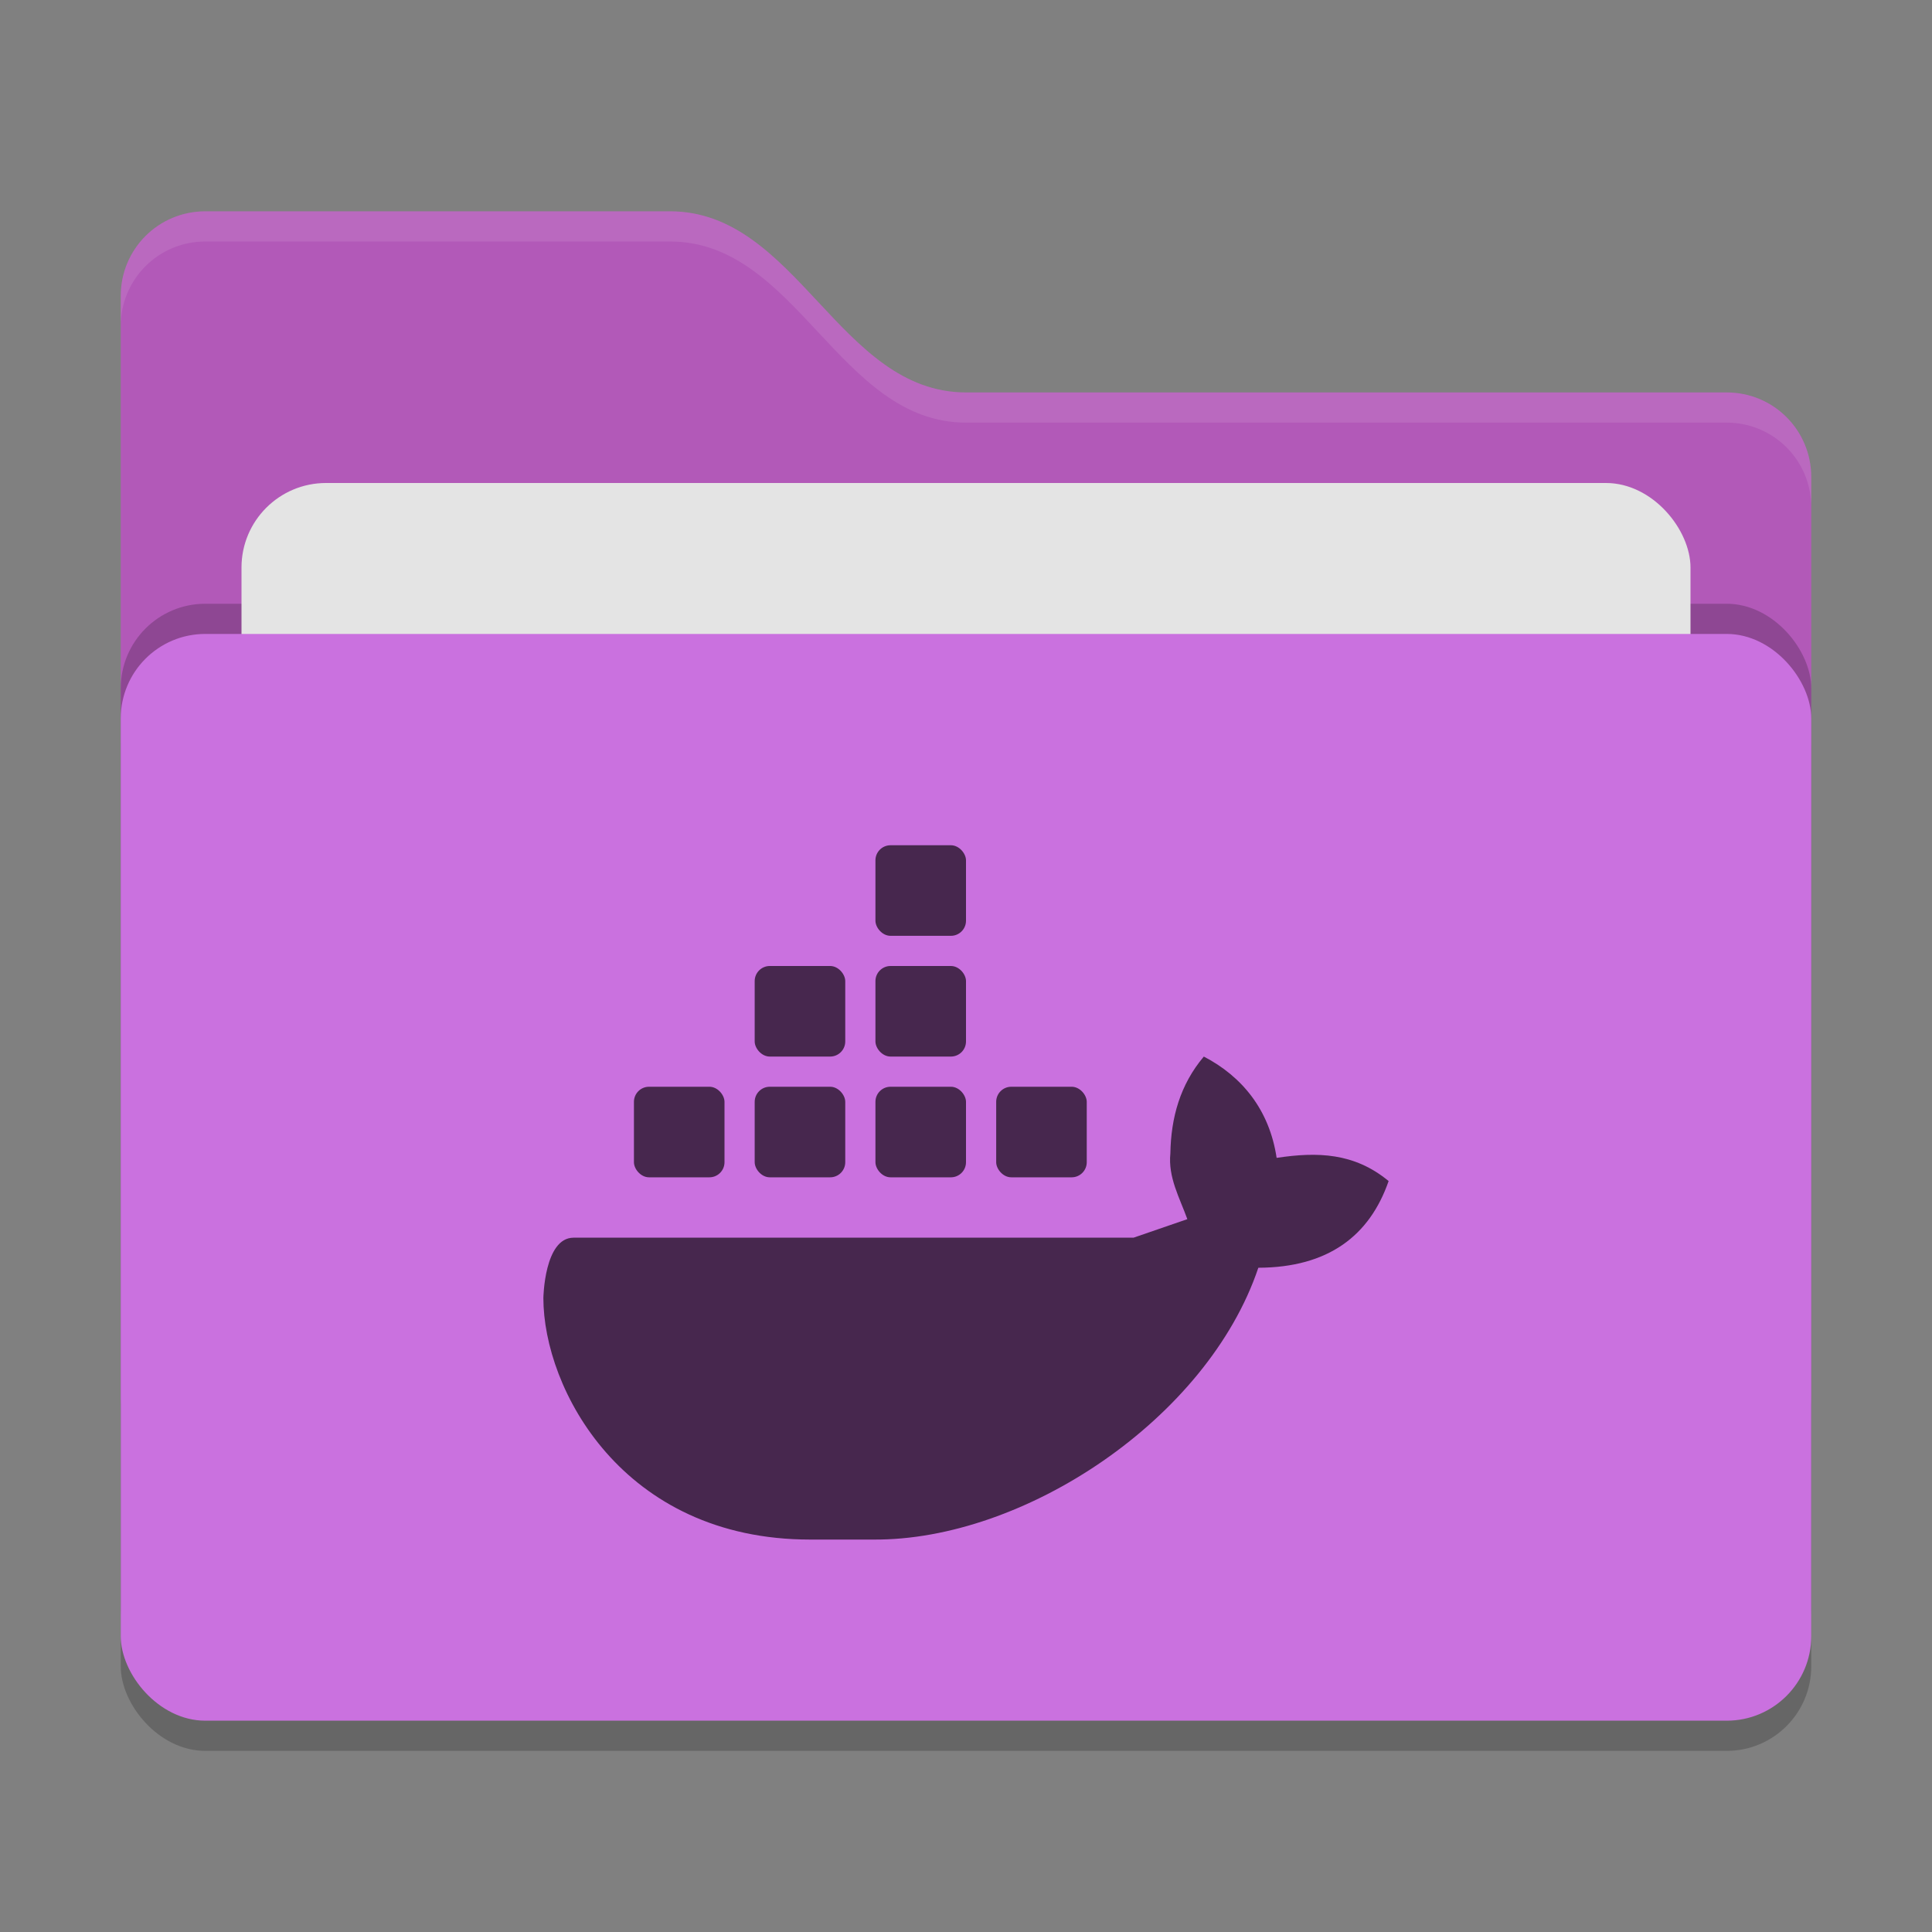 <svg xmlns="http://www.w3.org/2000/svg" width="64" height="64" version="1">
 <rect width="100%" height="100%" fill="#808080" stroke="none"/>
 <rect style="opacity:0.2" width="56" height="36" x="4" y="22" rx="2.8" ry="2.8"/>
 <path style="fill:#b259b8" d="M 4,46.2 C 4,47.751 5.249,49 6.8,49 H 57.2 C 58.751,49 60,47.751 60,46.2 V 15.8 C 60,14.249 58.751,13 57.2,13 H 32 C 27.8,13 26.4,7 22.2,7 H 6.8 C 5.249,7 4,8.249 4,9.8"/>
 <rect style="opacity:0.2" width="56" height="36" x="4" y="20" rx="2.8" ry="2.8"/>
 <rect style="fill:#e4e4e4" width="48" height="22" x="8" y="16" rx="2.8" ry="2.8"/>
 <rect style="fill:#ca71df" width="56" height="36" x="4" y="21" rx="2.8" ry="2.8"/>
 <path style="opacity:0.1;fill:#ffffff" d="M 6.801,7 C 5.25,7 4,8.25 4,9.801 V 10.801 C 4,9.25 5.25,8 6.801,8 H 22.199 C 26.399,8 27.8,14 32,14 H 57.199 C 58.75,14 60,15.25 60,16.801 V 15.801 C 60,14.25 58.75,13 57.199,13 H 32 C 27.8,13 26.399,7 22.199,7 Z"/>
 <g>
  <path style="fill:#47274e" class="ColorScheme-Text" d="M 39.878,35 C 39.09,35.934 38.79,37.028 38.77,38.208 38.69,39.002 39.076,39.674 39.332,40.386 L 37.55,41 H 19 C 18.028,41 18,43 18,43 18,45.992 20.61,51 26.836,51 H 28.926 C 33.92,51.04 40,47 41.684,41.996 44,41.986 45.37,40.938 46,39.124 44.862,38.184 43.64,38.152 42.29,38.356 42.05,36.752 41.13,35.65 39.878,35 Z"/>
  <rect style="fill:#47274e" class="ColorScheme-Text" width="3" height="3" x="33" y="36" rx=".5" ry=".5"/>
  <rect style="fill:#47274e" class="ColorScheme-Text" width="3" height="3" x="29" y="36" rx=".5" ry=".5"/>
  <rect style="fill:#47274e" class="ColorScheme-Text" width="3" height="3" x="25" y="36" rx=".5" ry=".5"/>
  <rect style="fill:#47274e" class="ColorScheme-Text" width="3" height="3" x="21" y="36" rx=".5" ry=".5"/>
  <rect style="fill:#47274e" class="ColorScheme-Text" width="3" height="3" x="25" y="32" rx=".5" ry=".5"/>
  <rect style="fill:#47274e" class="ColorScheme-Text" width="3" height="3" x="29" y="32" rx=".5" ry=".5"/>
  <rect style="fill:#47274e" class="ColorScheme-Text" width="3" height="3" x="29" y="28" rx=".5" ry=".5"/>
 </g>
</svg>
